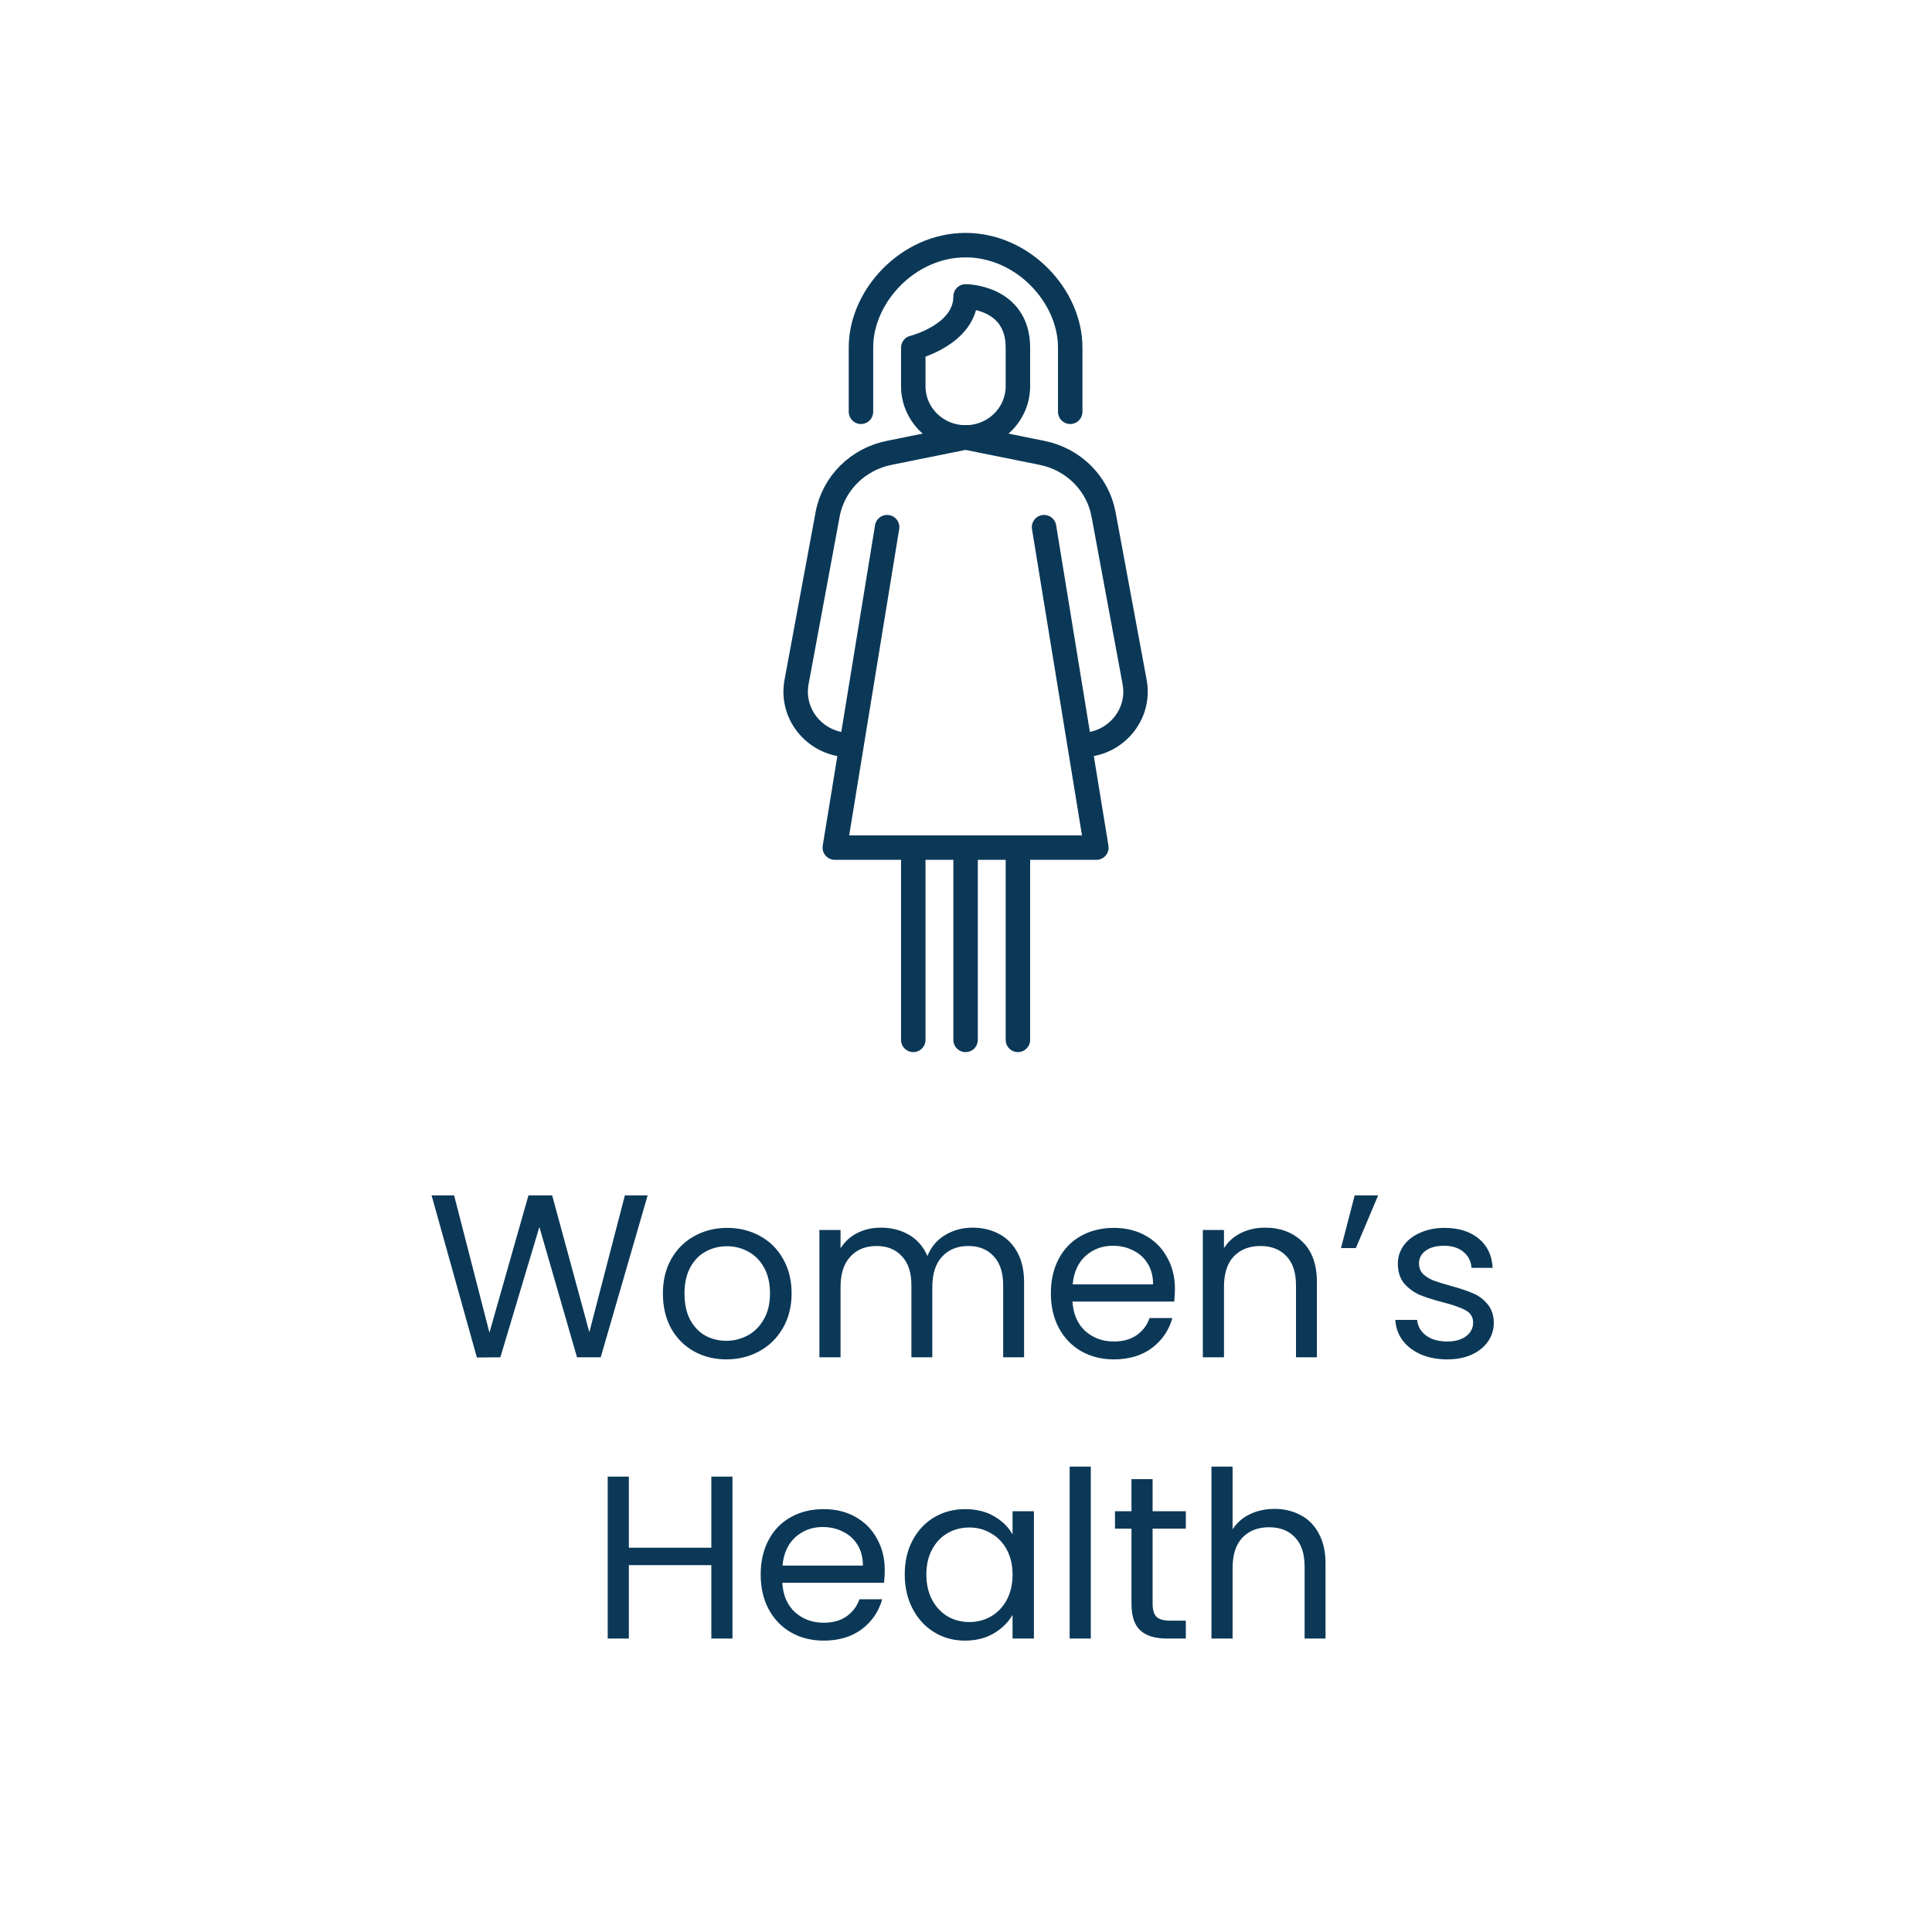 <svg xmlns="http://www.w3.org/2000/svg" width="158" height="158" viewBox="0 0 158 158" fill="none"><g clip-path="url(#clip0_154_222)"><path d="M78.966 69.318V85.042" stroke="#0B3857" stroke-width="2" stroke-linecap="round" stroke-linejoin="round"></path><path d="M74.688 69.318V85.042" stroke="#0B3857" stroke-width="2" stroke-linecap="round" stroke-linejoin="round"></path><path d="M83.245 69.318V85.042" stroke="#0B3857" stroke-width="2" stroke-linecap="round" stroke-linejoin="round"></path><path d="M83.245 31.579C83.245 33.899 81.333 35.773 78.966 35.773C76.6 35.773 74.688 33.899 74.688 31.579V28.435C74.688 28.435 78.966 27.386 78.966 24.241C78.966 24.241 83.245 24.241 83.245 28.435V31.579Z" stroke="#0B3857" stroke-width="2" stroke-linecap="round" stroke-linejoin="round"></path><path d="M87.523 33.676V28.435C87.537 24.241 83.686 20.048 78.966 20.048C74.247 20.048 70.396 24.241 70.41 28.435V33.676" stroke="#0B3857" stroke-width="2" stroke-linecap="round" stroke-linejoin="round"></path><path d="M72.549 43.111L68.27 69.318H78.966" stroke="#0B3857" stroke-width="2" stroke-linecap="round" stroke-linejoin="round"></path><path d="M78.966 35.773L72.736 37.031C70.156 37.542 68.15 39.533 67.682 42.075L65.142 55.782C64.647 58.468 66.746 60.931 69.527 60.931" stroke="#0B3857" stroke-width="2" stroke-linecap="round" stroke-linejoin="round"></path><path d="M78.966 35.773L85.197 37.031C87.777 37.542 89.783 39.533 90.251 42.075L92.791 55.782C93.285 58.468 91.186 60.931 88.406 60.931" stroke="#0B3857" stroke-width="2" stroke-linecap="round" stroke-linejoin="round"></path><path d="M85.384 43.111L89.662 69.318H78.966" stroke="#0B3857" stroke-width="2" stroke-linecap="round" stroke-linejoin="round"></path></g><path d="M52.965 97.757L49.127 111H47.189L44.111 100.341L40.919 111L39 111.019L35.295 97.757H37.138L40.026 108.986L43.218 97.757H45.156L48.196 108.948L51.103 97.757H52.965ZM59.398 111.171C58.423 111.171 57.536 110.949 56.739 110.506C55.953 110.063 55.333 109.436 54.877 108.625C54.433 107.802 54.212 106.852 54.212 105.775C54.212 104.711 54.44 103.774 54.895 102.963C55.364 102.14 55.998 101.513 56.795 101.082C57.593 100.639 58.486 100.417 59.474 100.417C60.462 100.417 61.355 100.639 62.154 101.082C62.952 101.513 63.578 102.133 64.034 102.944C64.503 103.755 64.737 104.698 64.737 105.775C64.737 106.852 64.497 107.802 64.016 108.625C63.547 109.436 62.907 110.063 62.096 110.506C61.286 110.949 60.386 111.171 59.398 111.171ZM59.398 109.651C60.019 109.651 60.602 109.505 61.147 109.214C61.691 108.923 62.128 108.486 62.458 107.903C62.8 107.32 62.971 106.611 62.971 105.775C62.971 104.939 62.806 104.23 62.477 103.647C62.147 103.064 61.717 102.634 61.184 102.355C60.653 102.064 60.076 101.918 59.456 101.918C58.822 101.918 58.239 102.064 57.708 102.355C57.188 102.634 56.77 103.064 56.453 103.647C56.137 104.23 55.978 104.939 55.978 105.775C55.978 106.624 56.13 107.339 56.434 107.922C56.751 108.505 57.169 108.942 57.688 109.233C58.208 109.512 58.778 109.651 59.398 109.651ZM79.532 100.398C80.343 100.398 81.064 100.569 81.698 100.911C82.331 101.24 82.832 101.741 83.199 102.412C83.566 103.083 83.75 103.9 83.75 104.863V111H82.04V105.11C82.04 104.071 81.78 103.28 81.261 102.735C80.754 102.178 80.064 101.899 79.19 101.899C78.29 101.899 77.575 102.19 77.043 102.773C76.511 103.343 76.245 104.173 76.245 105.262V111H74.535V105.11C74.535 104.071 74.275 103.28 73.756 102.735C73.249 102.178 72.559 101.899 71.685 101.899C70.785 101.899 70.07 102.19 69.538 102.773C69.006 103.343 68.74 104.173 68.74 105.262V111H67.011V100.588H68.74V102.089C69.082 101.544 69.538 101.126 70.108 100.835C70.691 100.544 71.33 100.398 72.027 100.398C72.901 100.398 73.674 100.594 74.345 100.987C75.016 101.38 75.516 101.956 75.846 102.716C76.137 101.981 76.618 101.411 77.29 101.006C77.961 100.601 78.709 100.398 79.532 100.398ZM96.086 105.395C96.086 105.724 96.067 106.073 96.029 106.44H87.707C87.77 107.466 88.119 108.27 88.752 108.853C89.398 109.423 90.177 109.708 91.089 109.708C91.836 109.708 92.457 109.537 92.951 109.195C93.458 108.84 93.812 108.372 94.015 107.789H95.877C95.598 108.79 95.041 109.607 94.205 110.24C93.369 110.861 92.33 111.171 91.089 111.171C90.101 111.171 89.214 110.949 88.429 110.506C87.656 110.063 87.048 109.436 86.605 108.625C86.162 107.802 85.94 106.852 85.94 105.775C85.94 104.698 86.155 103.755 86.586 102.944C87.017 102.133 87.618 101.513 88.391 101.082C89.176 100.639 90.076 100.417 91.089 100.417C92.077 100.417 92.951 100.632 93.711 101.063C94.471 101.494 95.054 102.089 95.459 102.849C95.877 103.596 96.086 104.445 96.086 105.395ZM94.3 105.034C94.3 104.375 94.154 103.812 93.863 103.343C93.572 102.862 93.173 102.501 92.666 102.26C92.172 102.007 91.621 101.88 91.013 101.88C90.139 101.88 89.392 102.159 88.771 102.716C88.163 103.273 87.815 104.046 87.726 105.034H94.3ZM103.441 100.398C104.708 100.398 105.734 100.784 106.519 101.557C107.305 102.317 107.697 103.419 107.697 104.863V111H105.987V105.11C105.987 104.071 105.728 103.28 105.208 102.735C104.689 102.178 103.98 101.899 103.08 101.899C102.168 101.899 101.44 102.184 100.895 102.754C100.363 103.324 100.097 104.154 100.097 105.243V111H98.368V100.588H100.097V102.07C100.439 101.538 100.902 101.126 101.484 100.835C102.08 100.544 102.732 100.398 103.441 100.398ZM110.788 97.757H112.707L110.883 102.07H109.667L110.788 97.757ZM118.364 111.171C117.566 111.171 116.85 111.038 116.217 110.772C115.584 110.493 115.083 110.113 114.716 109.632C114.349 109.138 114.146 108.574 114.108 107.941H115.894C115.945 108.46 116.185 108.885 116.616 109.214C117.059 109.543 117.636 109.708 118.345 109.708C119.004 109.708 119.523 109.562 119.903 109.271C120.283 108.98 120.473 108.612 120.473 108.169C120.473 107.713 120.27 107.377 119.865 107.162C119.46 106.934 118.833 106.712 117.984 106.497C117.211 106.294 116.578 106.092 116.084 105.889C115.603 105.674 115.185 105.363 114.83 104.958C114.488 104.54 114.317 103.995 114.317 103.324C114.317 102.792 114.475 102.304 114.792 101.861C115.109 101.418 115.558 101.069 116.141 100.816C116.724 100.55 117.389 100.417 118.136 100.417C119.289 100.417 120.22 100.708 120.929 101.291C121.638 101.874 122.018 102.672 122.069 103.685H120.34C120.302 103.14 120.08 102.703 119.675 102.374C119.282 102.045 118.75 101.88 118.079 101.88C117.458 101.88 116.964 102.013 116.597 102.279C116.23 102.545 116.046 102.893 116.046 103.324C116.046 103.666 116.154 103.951 116.369 104.179C116.597 104.394 116.876 104.572 117.205 104.711C117.547 104.838 118.016 104.983 118.611 105.148C119.358 105.351 119.966 105.553 120.435 105.756C120.904 105.946 121.303 106.237 121.632 106.63C121.974 107.023 122.151 107.536 122.164 108.169C122.164 108.739 122.006 109.252 121.689 109.708C121.372 110.164 120.923 110.525 120.34 110.791C119.77 111.044 119.111 111.171 118.364 111.171ZM59.902 120.757V134H58.173V127.996H51.428V134H49.699V120.757H51.428V126.571H58.173V120.757H59.902ZM72.355 128.395C72.355 128.724 72.336 129.073 72.298 129.44H63.976C64.039 130.466 64.387 131.27 65.021 131.853C65.667 132.423 66.446 132.708 67.358 132.708C68.105 132.708 68.726 132.537 69.22 132.195C69.726 131.84 70.081 131.372 70.284 130.789H72.146C71.867 131.79 71.31 132.607 70.474 133.24C69.638 133.861 68.599 134.171 67.358 134.171C66.37 134.171 65.483 133.949 64.698 133.506C63.925 133.063 63.317 132.436 62.874 131.625C62.43 130.802 62.209 129.852 62.209 128.775C62.209 127.698 62.424 126.755 62.855 125.944C63.285 125.133 63.887 124.513 64.66 124.082C65.445 123.639 66.344 123.417 67.358 123.417C68.346 123.417 69.22 123.632 69.98 124.063C70.74 124.494 71.322 125.089 71.728 125.849C72.146 126.596 72.355 127.445 72.355 128.395ZM70.569 128.034C70.569 127.375 70.423 126.812 70.132 126.343C69.84 125.862 69.441 125.501 68.935 125.26C68.441 125.007 67.89 124.88 67.282 124.88C66.408 124.88 65.66 125.159 65.04 125.716C64.432 126.273 64.083 127.046 63.995 128.034H70.569ZM73.991 128.756C73.991 127.692 74.206 126.761 74.637 125.963C75.067 125.152 75.656 124.525 76.404 124.082C77.164 123.639 78.006 123.417 78.931 123.417C79.843 123.417 80.635 123.613 81.306 124.006C81.977 124.399 82.478 124.893 82.807 125.488V123.588H84.555V134H82.807V132.062C82.465 132.67 81.952 133.177 81.268 133.582C80.597 133.975 79.811 134.171 78.912 134.171C77.987 134.171 77.151 133.943 76.404 133.487C75.656 133.031 75.067 132.391 74.637 131.568C74.206 130.745 73.991 129.807 73.991 128.756ZM82.807 128.775C82.807 127.99 82.648 127.306 82.332 126.723C82.015 126.14 81.585 125.697 81.04 125.393C80.508 125.076 79.919 124.918 79.273 124.918C78.627 124.918 78.038 125.07 77.506 125.374C76.974 125.678 76.549 126.121 76.233 126.704C75.916 127.287 75.758 127.971 75.758 128.756C75.758 129.554 75.916 130.251 76.233 130.846C76.549 131.429 76.974 131.878 77.506 132.195C78.038 132.499 78.627 132.651 79.273 132.651C79.919 132.651 80.508 132.499 81.04 132.195C81.585 131.878 82.015 131.429 82.332 130.846C82.648 130.251 82.807 129.56 82.807 128.775ZM89.206 119.94V134H87.477V119.94H89.206ZM94.261 125.013V131.15C94.261 131.657 94.369 132.018 94.585 132.233C94.8 132.436 95.174 132.537 95.706 132.537H96.978V134H95.421C94.458 134 93.736 133.778 93.254 133.335C92.773 132.892 92.532 132.163 92.532 131.15V125.013H91.183V123.588H92.532V120.966H94.261V123.588H96.978V125.013H94.261ZM104.241 123.398C105.027 123.398 105.736 123.569 106.369 123.911C107.003 124.24 107.497 124.741 107.851 125.412C108.219 126.083 108.402 126.9 108.402 127.863V134H106.692V128.11C106.692 127.071 106.433 126.28 105.913 125.735C105.394 125.178 104.685 124.899 103.785 124.899C102.873 124.899 102.145 125.184 101.6 125.754C101.068 126.324 100.802 127.154 100.802 128.243V134H99.073V119.94H100.802V125.07C101.144 124.538 101.613 124.126 102.208 123.835C102.816 123.544 103.494 123.398 104.241 123.398Z" fill="#0B3857"></path><defs><clipPath id="clip0_154_222"><rect width="29.933" height="67.09" fill="white" transform="translate(64 19)"></rect></clipPath></defs></svg>